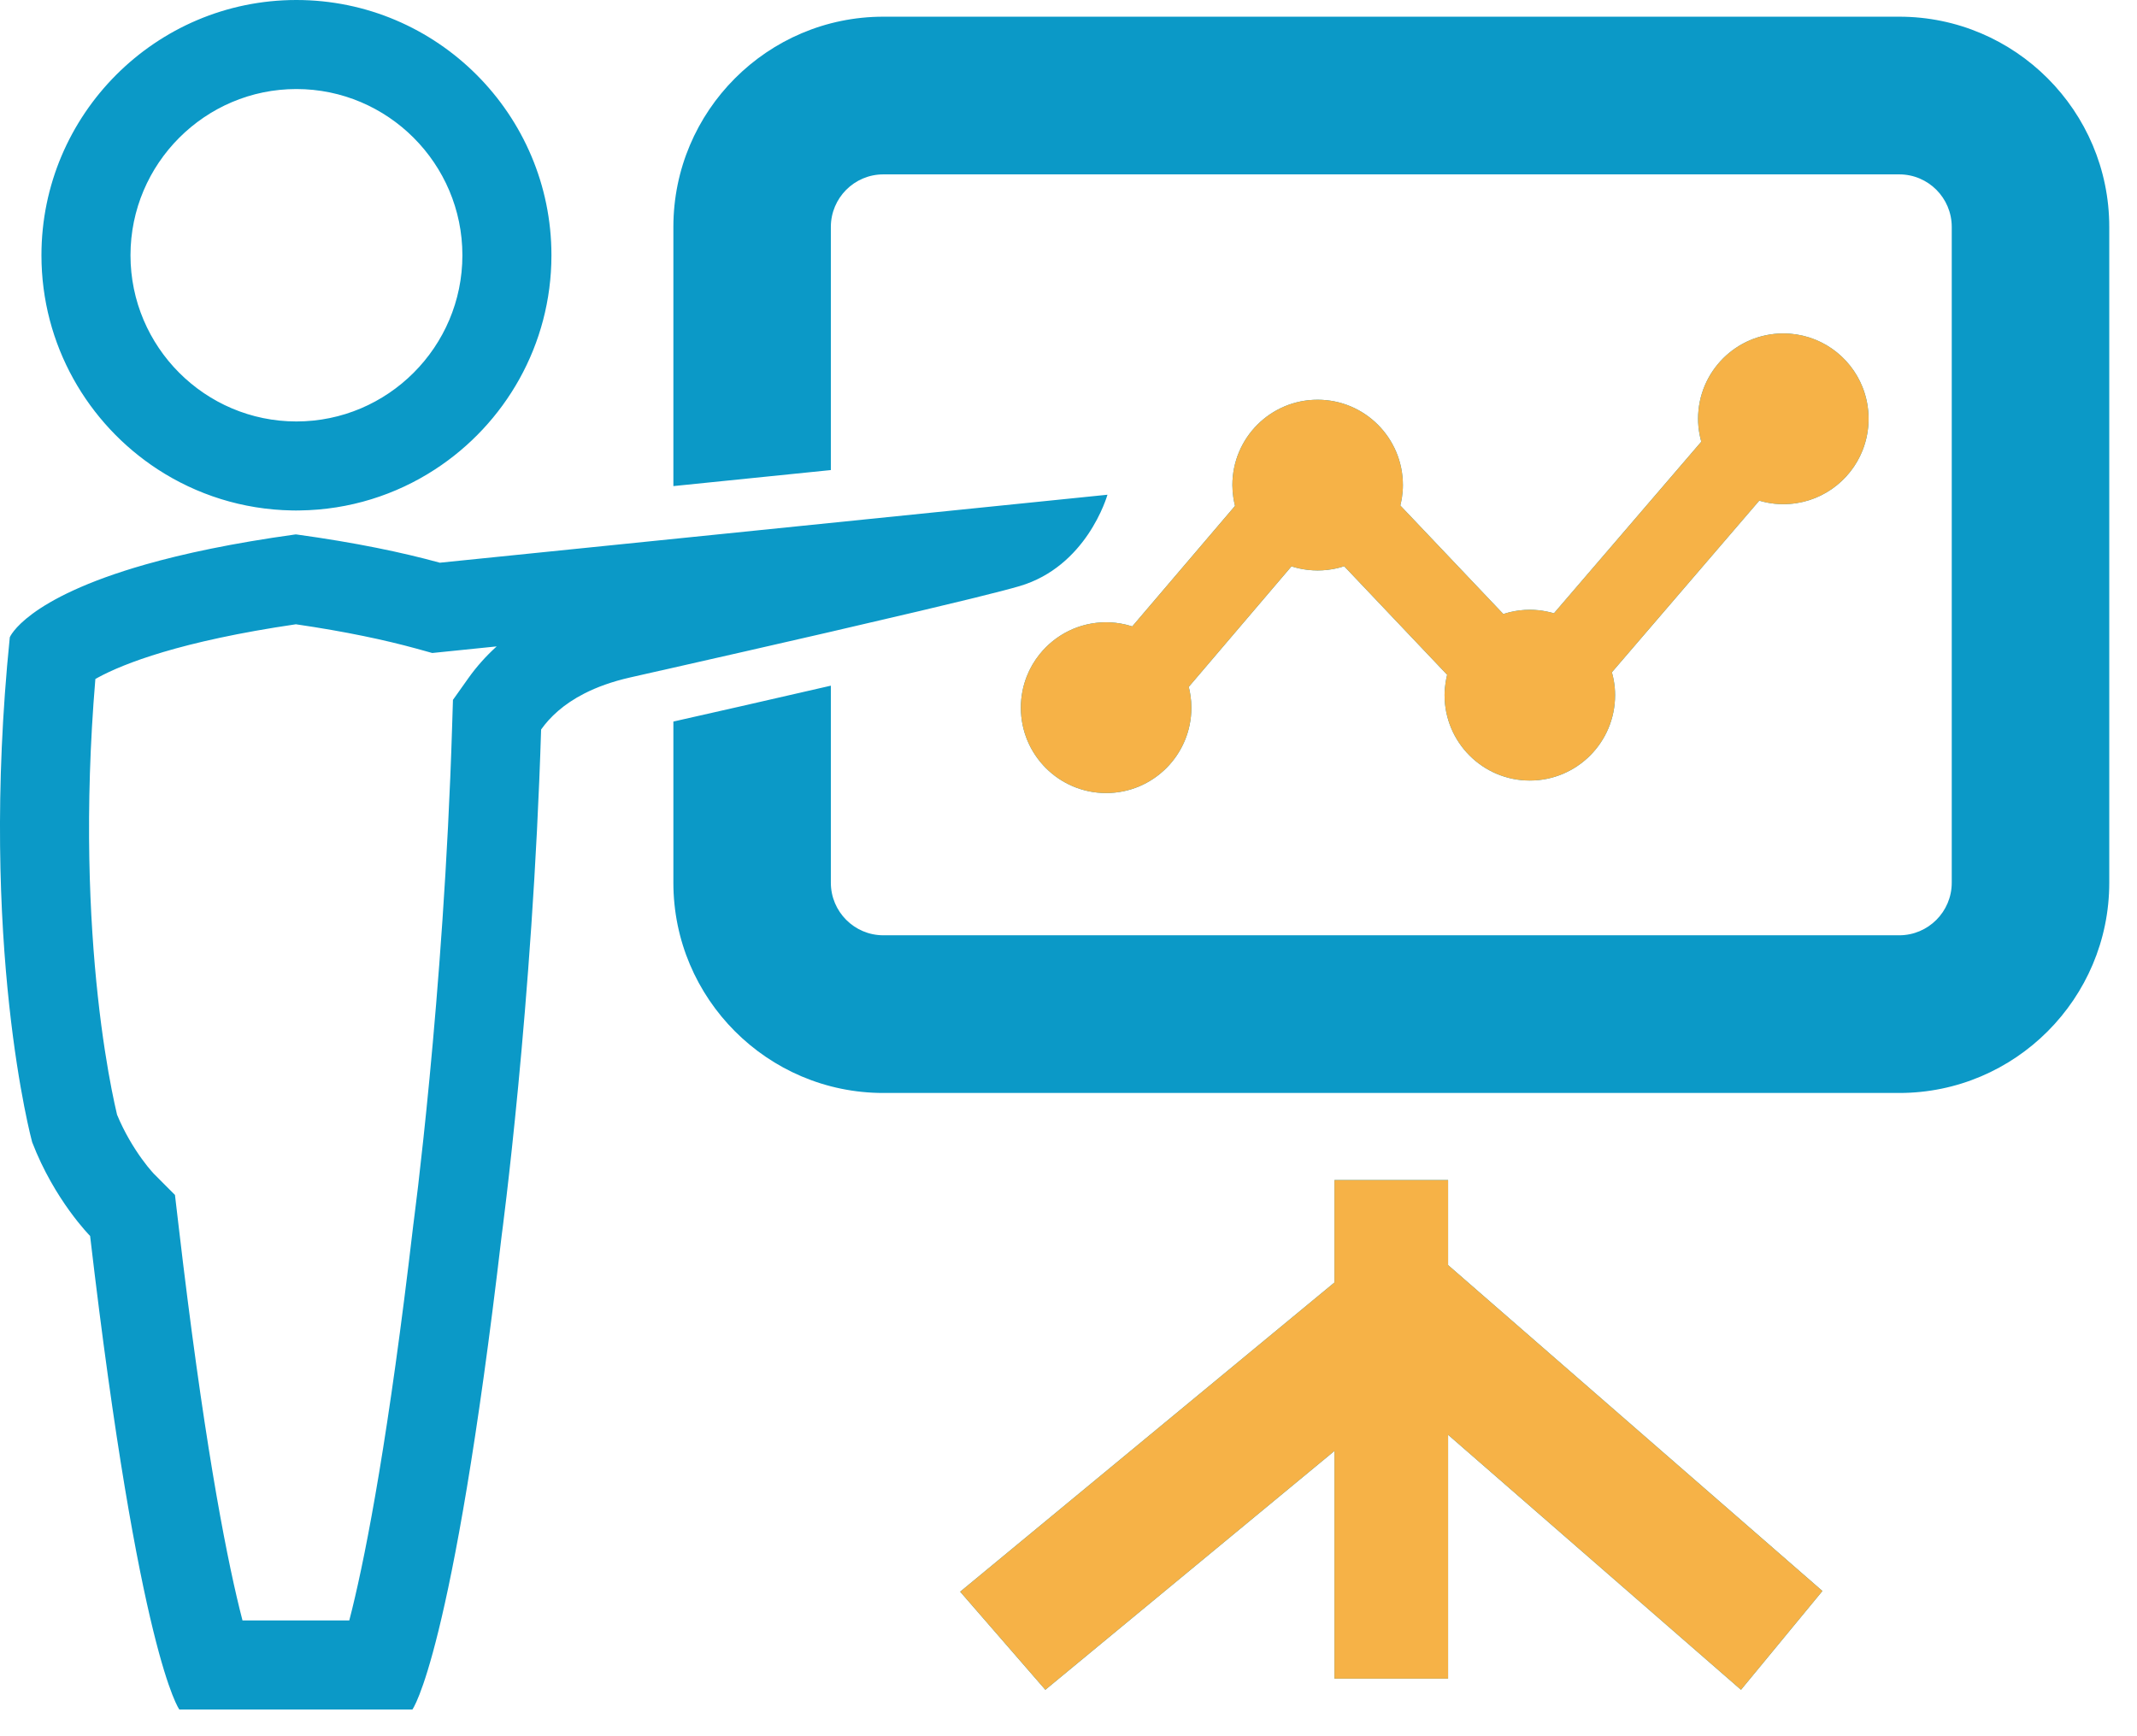 <svg xmlns="http://www.w3.org/2000/svg" width="48" height="39" viewBox="0 0 48 39" fill="none"><path fill-rule="evenodd" clip-rule="evenodd" d="M18.662 14.191C18.574 14.211 18.486 14.232 18.397 14.252C17.319 14.5 16.182 14.759 15.125 14.998C15.038 15.018 14.951 15.037 14.866 15.057C14.847 15.061 14.828 15.065 14.809 15.069C14.586 15.12 14.368 15.169 14.156 15.217C13.745 15.31 13.405 15.435 13.125 15.578C12.653 15.819 12.35 16.111 12.154 16.387C11.963 22.601 11.267 27.763 11.267 27.763C10.165 37.198 9.263 38.4 9.263 38.4H4.028C4.028 38.4 3.127 37.198 2.024 27.763C2.024 27.763 1.223 26.96 0.722 25.655C0.722 25.655 -0.483 21.239 0.22 14.315C0.22 14.315 0.565 13.45 3.263 12.681C4.125 12.435 5.227 12.2 6.634 12.005H6.657C7.987 12.188 9.04 12.409 9.879 12.64L22.371 11.368L24.875 11.113C24.875 11.113 24.758 11.53 24.442 11.999C24.137 12.449 23.648 12.946 22.9 13.166C22.703 13.224 22.356 13.314 21.901 13.426C21.862 13.435 21.823 13.445 21.783 13.455C21.455 13.535 21.077 13.626 20.662 13.724C20.058 13.867 19.377 14.026 18.662 14.191ZM16.662 15.86C17.338 15.706 18.013 15.552 18.662 15.402V19.828C18.662 20.479 19.19 21.009 19.841 21.009H42.66C43.311 21.009 43.839 20.479 43.839 19.828V5.098C43.839 4.446 43.311 3.917 42.66 3.917H19.841C19.19 3.917 18.662 4.446 18.662 5.098V10.559L18.543 10.571L15.125 10.919V5.098C15.125 2.494 17.24 0.375 19.841 0.375H42.66C45.261 0.375 47.377 2.494 47.377 5.098V19.828C47.377 22.432 45.261 24.551 42.66 24.551H19.841C17.24 24.551 15.125 22.432 15.125 19.828V16.208C15.212 16.189 15.298 16.169 15.385 16.149C15.385 16.149 15.386 16.149 15.385 16.149C15.806 16.054 16.235 15.957 16.662 15.86ZM32.526 32.229L39.105 37.957L40.934 35.738L32.526 28.417V26.507H29.974V28.808L21.567 35.754L23.48 37.957L29.974 32.592V37.706H32.526V32.229ZM23.351 14.697C23.351 14.697 23.351 14.697 23.351 14.697C23.231 14.846 23.133 15.014 23.062 15.195C22.977 15.412 22.93 15.649 22.93 15.896C22.93 16.955 23.788 17.814 24.845 17.814C25.903 17.814 26.76 16.955 26.76 15.896C26.76 15.802 26.753 15.711 26.739 15.621C26.73 15.556 26.717 15.492 26.701 15.429L29.008 12.722C29.062 12.739 29.117 12.754 29.173 12.767C29.309 12.797 29.451 12.814 29.596 12.814C29.746 12.814 29.892 12.796 30.033 12.764C30.087 12.751 30.14 12.736 30.192 12.719L32.505 15.157C32.491 15.214 32.479 15.272 32.47 15.332C32.455 15.424 32.447 15.518 32.447 15.615C32.447 16.674 33.305 17.533 34.362 17.533C35.42 17.533 36.277 16.674 36.277 15.615C36.277 15.502 36.267 15.39 36.247 15.282C36.236 15.221 36.222 15.16 36.205 15.101L39.515 11.246C39.569 11.262 39.623 11.275 39.678 11.287C39.8 11.312 39.926 11.325 40.056 11.325C40.867 11.325 41.56 10.821 41.839 10.109C41.924 9.891 41.971 9.655 41.971 9.407C41.971 9.16 41.924 8.923 41.839 8.706C41.56 7.994 40.867 7.49 40.056 7.49C38.999 7.49 38.141 8.348 38.141 9.407C38.141 9.521 38.152 9.633 38.171 9.741C38.182 9.802 38.197 9.863 38.213 9.922L34.904 13.776C34.851 13.761 34.796 13.747 34.741 13.736C34.618 13.711 34.492 13.697 34.362 13.697C34.212 13.697 34.066 13.715 33.926 13.748C33.872 13.761 33.819 13.776 33.767 13.793L31.453 11.355C31.467 11.297 31.479 11.239 31.489 11.18C31.503 11.087 31.511 10.993 31.511 10.897C31.511 9.837 30.653 8.979 29.596 8.979C28.538 8.979 27.681 9.837 27.681 10.897C27.681 10.99 27.689 11.082 27.702 11.171C27.712 11.237 27.725 11.301 27.74 11.364L25.432 14.071C25.392 14.058 25.352 14.046 25.311 14.036C25.297 14.033 25.283 14.029 25.269 14.026C25.133 13.995 24.991 13.978 24.845 13.978C24.241 13.978 23.702 14.259 23.351 14.697ZM11.156 14.52L9.709 14.668L9.348 14.568C8.659 14.379 7.777 14.188 6.646 14.023C4.053 14.403 2.774 14.908 2.203 15.218C2.181 15.23 2.161 15.241 2.142 15.252C1.893 18.223 2.011 20.656 2.196 22.366C2.296 23.291 2.416 24.003 2.508 24.474C2.554 24.709 2.593 24.883 2.619 24.994C2.623 25.01 2.626 25.025 2.629 25.039C2.798 25.447 3.008 25.785 3.182 26.027C3.275 26.156 3.353 26.251 3.403 26.307C3.427 26.335 3.444 26.354 3.451 26.361C3.451 26.361 3.451 26.361 3.451 26.361L3.93 26.842L4.011 27.531C4.557 32.206 5.047 34.775 5.382 36.143C5.405 36.234 5.426 36.32 5.447 36.4H7.845C7.866 36.32 7.887 36.234 7.91 36.143C8.245 34.775 8.735 32.206 9.281 27.531L9.283 27.513L9.285 27.496L9.287 27.485L9.292 27.444C9.297 27.407 9.304 27.352 9.313 27.278C9.332 27.13 9.359 26.91 9.393 26.626C9.459 26.058 9.551 25.232 9.648 24.215C9.843 22.177 10.061 19.378 10.155 16.326L10.174 15.721L10.524 15.228C10.702 14.978 10.912 14.741 11.156 14.52ZM9.768 10.546C11.343 9.524 12.386 7.748 12.386 5.734C12.386 2.573 9.817 0 6.657 0C3.499 0 0.931 2.573 0.931 5.734C0.931 7.745 1.971 9.518 3.541 10.542C4.413 11.11 5.448 11.447 6.56 11.466C6.585 11.467 6.609 11.467 6.634 11.467C6.642 11.467 6.65 11.467 6.657 11.467C6.682 11.467 6.707 11.467 6.731 11.466C7.849 11.452 8.891 11.116 9.768 10.546ZM2.931 5.734C2.931 7.793 4.606 9.467 6.657 9.467C8.711 9.467 10.386 7.792 10.386 5.734C10.386 3.676 8.711 2 6.657 2C4.607 2 2.931 3.675 2.931 5.734Z" fill="#0B99C7"></path><path fill-rule="evenodd" clip-rule="evenodd" d="M39.678 11.287C39.8 11.312 39.926 11.325 40.056 11.325C41.114 11.325 41.971 10.467 41.971 9.407C41.971 8.348 41.114 7.49 40.056 7.49C38.999 7.49 38.141 8.348 38.141 9.407C38.141 9.521 38.152 9.633 38.172 9.741C38.183 9.802 38.197 9.863 38.213 9.922L34.904 13.776C34.851 13.761 34.796 13.747 34.741 13.736C34.618 13.711 34.492 13.697 34.362 13.697C34.212 13.697 34.066 13.715 33.926 13.748C33.872 13.761 33.819 13.776 33.767 13.793L31.453 11.355C31.467 11.297 31.479 11.239 31.489 11.18C31.503 11.087 31.511 10.993 31.511 10.897C31.511 9.837 30.653 8.979 29.596 8.979C28.538 8.979 27.681 9.837 27.681 10.897C27.681 10.99 27.689 11.082 27.702 11.171C27.712 11.237 27.725 11.301 27.74 11.364L25.432 14.071C25.379 14.054 25.325 14.039 25.269 14.026C25.133 13.995 24.991 13.978 24.845 13.978C23.788 13.978 22.93 14.837 22.93 15.896C22.93 16.955 23.788 17.814 24.845 17.814C25.903 17.814 26.76 16.955 26.76 15.896C26.76 15.802 26.753 15.711 26.739 15.621C26.73 15.556 26.717 15.492 26.701 15.429L29.008 12.722C29.062 12.739 29.117 12.754 29.173 12.767C29.309 12.797 29.451 12.814 29.596 12.814C29.746 12.814 29.892 12.796 30.033 12.764C30.087 12.751 30.14 12.736 30.192 12.719L32.505 15.157C32.491 15.214 32.479 15.272 32.47 15.332C32.456 15.424 32.447 15.518 32.447 15.615C32.447 16.674 33.305 17.533 34.362 17.533C35.42 17.533 36.277 16.674 36.277 15.615C36.277 15.501 36.267 15.39 36.247 15.282C36.236 15.221 36.222 15.16 36.205 15.101L39.515 11.246C39.569 11.262 39.623 11.275 39.678 11.287ZM32.526 32.229L39.105 37.957L40.934 35.738L32.526 28.417V26.507H29.974V28.808L21.567 35.754L23.48 37.957L29.974 32.592V37.706H32.526V32.229Z" fill="#F6B247"></path></svg>